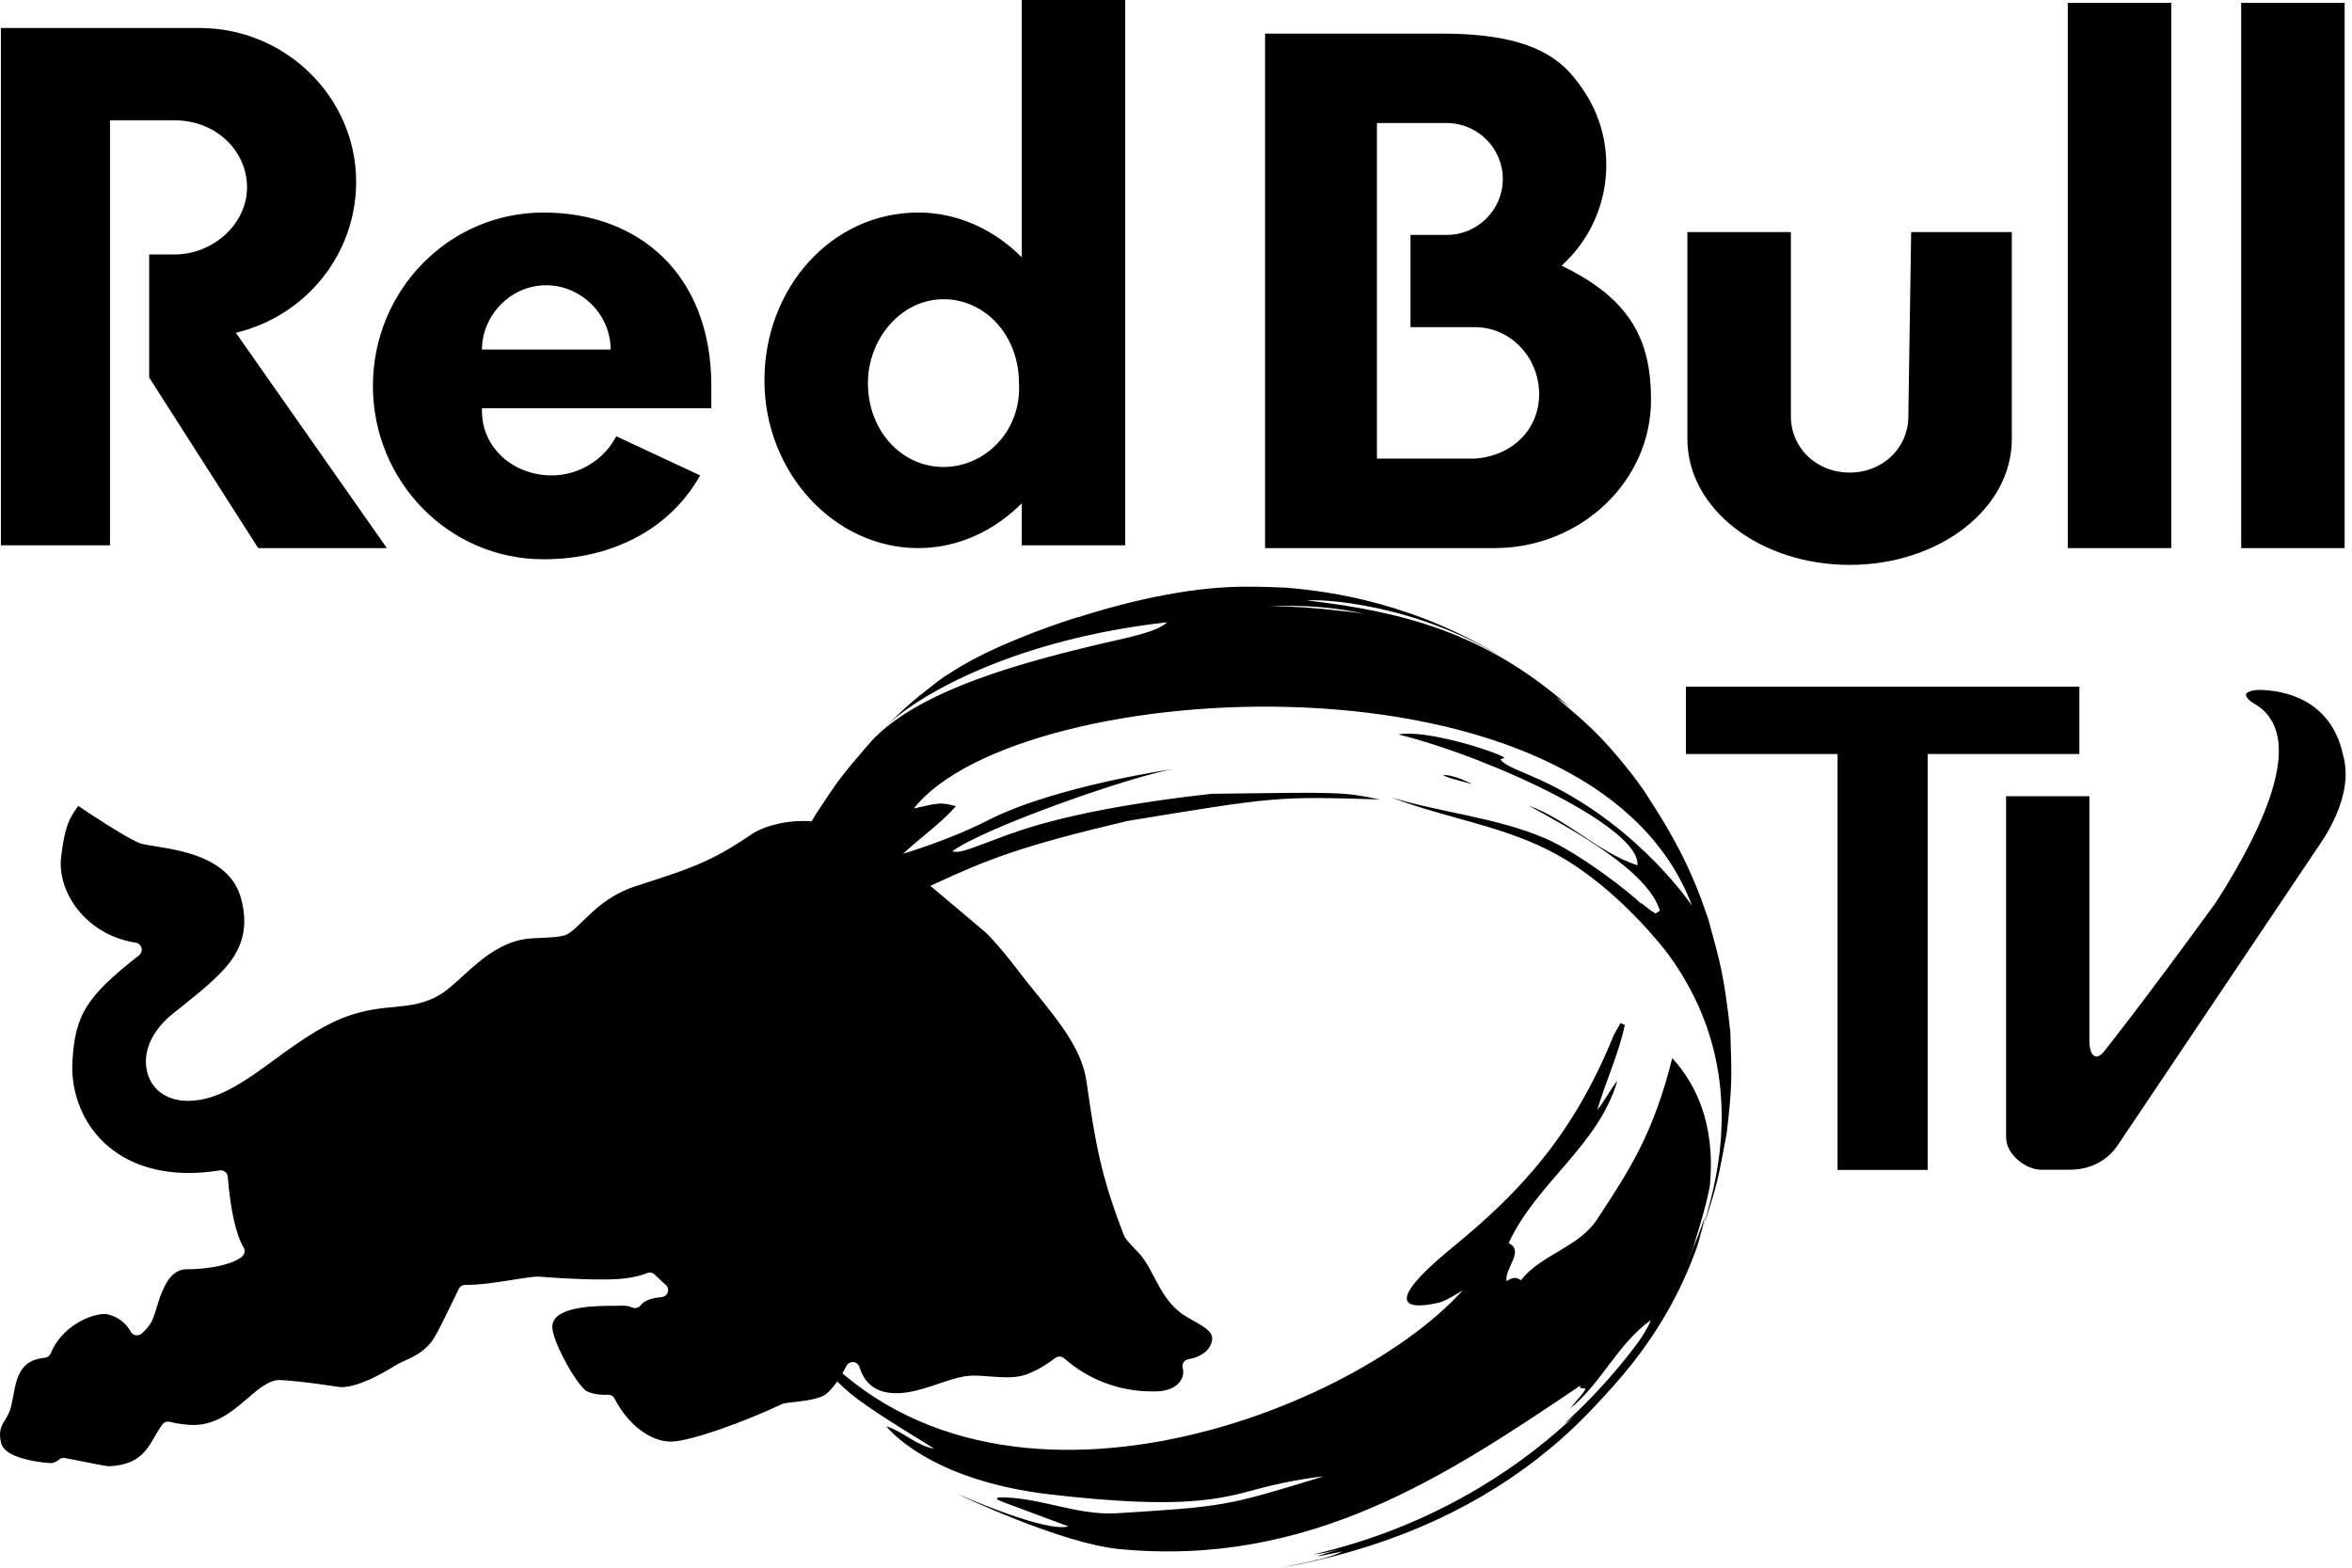 <svg xmlns="http://www.w3.org/2000/svg" width="60" height="40" viewBox="0 0 60 40">
  <g clip-path="url(#clip0_3272_47665)">
    <path d="M43.282 31.84C43.327 31.714 43.371 31.588 43.411 31.459L43.291 31.803C43.289 31.816 43.285 31.829 43.282 31.84ZM24.876 33.82C24.768 33.747 24.65 33.688 24.527 33.645C24.527 33.65 24.667 33.713 24.876 33.82ZM43.418 31.362L43.421 31.347L43.425 31.328C43.45 31.232 43.471 31.133 43.494 31.038C42.693 33.496 40.966 35.361 39.904 36.328C40.05 36.233 40.187 36.124 40.312 36.002C40.086 36.236 40.018 36.313 39.964 36.409C40.093 36.291 40.227 36.177 40.365 36.069C40.324 36.16 40.324 36.16 39.466 37.004C40.535 36.059 42.274 34.528 43.217 32.015L43.291 31.803C43.338 31.657 43.38 31.509 43.418 31.361M43.244 31.953L43.226 32C43.231 31.984 43.239 31.97 43.244 31.953ZM25.461 34.099C25.268 34.002 25.074 33.908 24.877 33.819C25.069 33.928 25.247 34.045 25.461 34.099Z"/>
    <path d="M43.219 32.017L43.213 32.037L43.226 32L43.244 31.953L43.27 31.881C43.275 31.864 43.28 31.855 43.283 31.841C43.286 31.829 43.29 31.817 43.292 31.804L43.219 32.017Z"/>
    <path d="M52.467 17.52H43.008V19.239H46.877V29.851H49.175V19.239H53.045V17.52L52.467 17.52Z"/>
    <path d="M43.213 32.038L43.27 31.881C43.28 31.855 43.286 31.834 43.292 31.805L43.213 32.038M76.605 57.019C76.501 57.061 76.437 57.09 76.35 57.147C76.358 57.149 76.368 57.15 76.376 57.153C76.523 57.177 76.523 57.177 77.114 56.954C77.127 56.948 77.145 56.942 77.159 56.934C76.897 56.952 76.766 56.969 76.605 57.019ZM70.327 61.882L70.343 61.876C70.03 62.048 69.719 62.224 69.41 62.402C69.683 62.24 70.052 62.033 70.327 61.882ZM102.675 86.01C102.653 86.022 102.629 86.029 102.604 86.029H102.601L102.675 86.01ZM105.357 85.417C105.339 85.421 105.318 85.425 105.3 85.433C105.267 85.438 105.231 85.445 105.198 85.445C105.248 85.434 105.305 85.425 105.357 85.417ZM105.672 85.375C105.642 85.375 105.611 85.375 105.58 85.373C106.031 85.291 106.438 85.228 106.806 85.188C106.701 85.219 106.596 85.256 106.494 85.291C106.458 85.303 106.37 85.305 106.329 85.327C106.324 85.345 106.308 85.358 106.289 85.359C106.293 85.357 106.233 85.373 106.233 85.373C106.126 85.391 106.012 85.377 105.9 85.377L105.724 85.375C105.708 85.375 105.69 85.376 105.673 85.375M132.445 103.983C130.884 104.553 128.942 105.555 127.3 107.046C126.832 107.473 126.388 107.873 125.626 108.218V108.214C125.545 108.401 125.443 108.66 125.364 108.845C125.217 109.241 125.143 109.45 125.068 109.713C125.068 109.732 125.076 109.758 125.085 109.778C125.203 109.79 125.429 109.662 126.266 109.153C127.781 108.228 128.486 107.815 129.866 107.161C129.756 107.564 129.578 107.802 129.124 108.162C128.997 108.247 128.834 108.365 128.698 108.438C128.207 108.721 127.69 108.955 127.195 109.233C126.614 109.566 126.057 109.94 125.474 110.266C125.422 110.295 125.349 110.333 125.296 110.363C125.066 110.469 124.932 110.412 124.943 110.199C124.943 110.186 124.945 110.173 124.948 110.155C124.919 110.271 124.889 110.395 124.85 110.542C124.63 111.519 124.588 112.355 124.554 113.021C124.552 115.102 124.962 116.312 124.983 116.36C124.987 116.382 125.001 116.403 125.008 116.424C125.051 116.432 125.103 116.443 125.147 116.453C125.271 117.028 125.285 117.089 125.379 117.356C125.629 117.538 125.532 117.855 125.685 118.072C125.762 118.043 125.871 118.02 125.956 118.02L125.83 118.063C125.956 118.113 126.126 118.153 126.254 118.183C126.239 118.646 126.239 118.646 126.302 118.753C126.34 118.728 126.391 118.693 126.428 118.668C127.143 118.822 127.143 118.822 127.508 118.52L127.803 118.265C127.504 118.615 127.504 118.615 127.531 118.87C127.747 118.901 127.747 118.901 132.072 115.89L132.067 115.886C133.993 114.797 135.824 113.537 137.734 112.419C136.3 112.845 135.058 113.682 133.698 114.261C133.259 114.517 132.861 114.75 132.493 114.964C132.487 114.955 132.477 114.946 132.469 114.938C132.462 114.921 132.411 114.811 132.378 114.797C132.357 114.796 132.339 114.796 132.321 114.796C132.298 114.796 132.276 114.796 132.251 114.787C132.169 114.759 132.033 114.738 131.947 114.759C131.926 114.763 131.893 114.784 131.876 114.796C131.834 114.814 131.811 114.827 131.769 114.848C131.728 114.859 131.698 114.889 131.655 114.9C131.611 114.915 131.557 114.909 131.505 114.9H131.43C131.413 114.9 131.303 114.909 131.291 114.9C131.261 114.867 131.305 114.796 131.317 114.772C131.33 114.746 131.337 114.713 131.342 114.684C131.349 114.664 131.359 114.652 131.382 114.651C131.397 114.629 131.397 114.62 131.408 114.595C131.442 114.517 131.536 114.448 131.605 114.399C131.693 114.335 131.795 114.268 131.886 114.207C131.99 114.142 132.1 114.047 132.22 114.013C132.261 114.004 132.308 114.004 132.349 113.994C132.401 113.976 132.4 113.959 132.424 113.912C132.435 113.886 132.452 113.882 132.445 113.856C132.445 113.842 132.298 113.781 132.275 113.775C132.28 113.77 132.286 113.765 132.293 113.762C132.286 113.768 132.278 113.77 132.269 113.775C132.221 113.768 132.238 113.767 132.199 113.781C132.145 113.803 132.1 113.82 132.054 113.852C132.001 113.892 131.942 113.915 131.887 113.948C131.846 113.984 131.824 114.016 131.8 114.054C131.64 114.155 131.482 114.251 131.327 114.352C131.318 114.356 131.306 114.362 131.293 114.362C131.254 114.373 131.222 114.368 131.187 114.377C131.083 114.399 130.975 114.443 130.873 114.473C130.803 114.491 130.704 114.503 130.642 114.554C130.615 114.575 130.597 114.601 130.572 114.628C130.528 114.677 130.453 114.73 130.397 114.761C130.329 114.8 130.288 114.791 130.213 114.791H130.169C130.138 114.794 130.11 114.8 130.086 114.79C130.079 114.787 130.074 114.787 130.067 114.791C130.057 114.79 130.057 114.79 130.044 114.77C130.043 114.759 130.044 114.725 130.052 114.714C130.075 114.675 130.124 114.658 130.138 114.605C130.101 114.56 129.94 114.587 129.885 114.605C129.766 114.635 129.651 114.678 129.542 114.732C129.449 114.776 129.352 114.792 129.261 114.836C129.138 114.894 129.063 114.852 128.933 114.827C128.932 114.783 128.932 114.762 128.952 114.729C128.97 114.701 129.006 114.676 129.025 114.648C129.033 114.639 129.038 114.627 129.04 114.615C129.084 114.569 129.131 114.514 129.176 114.468C129.27 114.374 129.408 114.306 129.507 114.222C129.626 114.113 129.743 114.002 129.856 113.887C129.876 113.869 129.9 113.854 129.92 113.831C129.935 113.836 129.949 113.831 129.961 113.817C129.981 113.798 129.977 113.765 129.997 113.742C130.009 113.738 130.02 113.726 130.028 113.718C130.082 113.666 130.135 113.631 130.194 113.592C130.225 113.58 130.243 113.557 130.259 113.537C130.268 113.512 130.268 113.458 130.252 113.436C130.214 113.436 130.194 113.494 130.175 113.512C130.127 113.561 130.062 113.582 130.002 113.617C129.848 113.689 129.65 113.773 129.473 113.777C129.422 113.782 129.371 113.781 129.32 113.776C129.292 113.774 129.259 113.774 129.231 113.774C129.227 113.774 129.1 113.784 129.087 113.774C129.059 113.735 129.147 113.616 129.164 113.597C129.199 113.548 129.236 113.499 129.274 113.454C129.293 113.433 129.309 113.405 129.32 113.378C129.341 113.358 129.324 113.367 129.364 113.346C129.481 113.279 129.596 113.207 129.709 113.133C129.732 113.115 129.759 113.092 129.787 113.09C129.813 113.083 129.831 113.09 129.855 113.077C129.883 113.059 129.913 113.028 129.939 113.01C130.071 112.924 130.231 112.867 130.372 112.792C130.565 112.688 130.725 112.541 130.925 112.447C130.985 112.412 131.049 112.382 131.115 112.359C131.159 112.344 131.199 112.338 131.242 112.312C131.33 112.244 131.423 112.195 131.527 112.146C131.628 112.098 131.739 112.063 131.839 112.009C131.868 111.992 131.89 111.966 131.916 111.95C131.942 111.939 131.97 111.933 131.997 111.93C132.043 111.904 132.092 111.881 132.138 111.857C132.177 111.835 132.249 111.803 132.291 111.79C132.348 111.768 132.387 111.751 132.435 111.72C132.485 111.699 132.504 111.683 132.526 111.63C132.535 111.604 132.559 111.551 132.535 111.524C132.453 111.518 132.36 111.568 132.287 111.602C132.209 111.634 132.13 111.654 132.056 111.688C132.014 111.704 131.979 111.73 131.942 111.755C131.919 111.765 131.903 111.761 131.886 111.759C131.875 111.761 131.864 111.761 131.854 111.759C131.819 111.759 131.786 111.768 131.755 111.784C131.706 111.792 131.655 111.811 131.607 111.825C131.511 111.858 131.411 111.914 131.324 111.969C131.212 112.031 131.108 112.104 130.988 112.155C130.848 112.224 130.701 112.303 130.551 112.344C130.434 112.376 130.318 112.414 130.209 112.452C130.138 112.476 130.064 112.498 129.997 112.524C129.961 112.54 129.957 112.553 129.931 112.575C129.892 112.609 129.847 112.629 129.793 112.644C129.657 112.696 129.52 112.753 129.385 112.803C129.339 112.811 129.306 112.839 129.26 112.844C129.204 112.852 129.138 112.847 129.074 112.844C129.04 112.844 128.998 112.841 128.966 112.844C128.882 112.839 128.831 112.83 128.751 112.797C128.745 112.794 128.721 112.788 128.695 112.774C129.061 112.519 129.435 112.276 129.816 112.045C130.231 111.794 130.655 111.556 131.086 111.335C131.543 111.089 132.006 110.861 132.475 110.64C132.962 110.407 133.457 110.191 133.952 109.981C134.457 109.768 134.968 109.569 135.484 109.374C135.997 109.18 136.514 108.998 137.035 108.827C137.542 108.667 138.059 108.503 138.576 108.357C139.069 108.216 139.566 108.088 140.066 107.973C140.535 107.863 141.007 107.765 141.481 107.681C141.699 107.644 141.915 107.611 142.133 107.581C142.19 107.574 142.245 107.57 142.3 107.557C142.333 107.552 142.369 107.535 142.399 107.523L142.361 107.552C142.466 107.539 142.567 107.525 142.668 107.513C142.762 107.515 142.857 107.515 142.95 107.523C142.99 107.525 143.204 107.502 143.208 107.58C143.216 107.628 143.154 107.623 143.123 107.631C143.081 107.649 143.041 107.669 143.003 107.686C143.115 107.68 143.225 107.681 143.337 107.681C143.399 107.683 143.454 107.683 143.513 107.683C143.534 107.683 143.617 107.671 143.619 107.705C143.617 107.725 143.61 107.73 143.585 107.73C143.534 107.769 143.48 107.806 143.427 107.839C143.368 107.874 143.325 107.889 143.253 107.907C143.129 107.939 143.007 107.98 142.885 108.009C142.705 108.05 142.516 108.085 142.335 108.102C142.29 108.107 142.233 108.094 142.252 108.163C142.29 108.171 142.327 108.171 142.366 108.168L142.81 108.171C142.885 108.171 142.966 108.179 143.038 108.163C143.092 108.152 143.141 108.146 143.197 108.152C143.26 108.158 143.327 108.176 143.391 108.191C142.621 108.265 141.785 108.391 141.003 108.599C140.362 108.775 140.236 108.787 139.92 108.766C139.971 108.696 140.045 108.605 140.105 108.544C139.713 108.485 137.372 109.293 137.213 109.709C137.22 109.709 137.226 109.709 137.232 109.705C137.205 109.77 137.242 109.787 137.297 109.807C137.451 109.84 137.606 109.853 137.763 109.846C137.951 109.853 138.137 109.853 138.322 109.849C138.463 109.853 138.605 109.853 138.746 109.853C139.012 109.853 139.277 109.873 139.542 109.814C139.757 109.765 139.97 109.682 140.179 109.612C140.386 109.549 140.592 109.47 140.8 109.416C140.848 109.398 140.898 109.388 140.946 109.371C140.968 109.367 141.023 109.332 141.048 109.332C141.098 109.331 141.105 109.358 141.088 109.398C141.043 109.476 140.806 109.525 140.743 109.545C140.639 109.584 140.528 109.62 140.422 109.666C140.426 109.763 140.57 109.746 140.68 109.733L140.781 109.715C140.791 109.719 140.803 109.714 140.821 109.714C140.843 109.714 140.87 109.709 140.885 109.714C140.926 109.737 140.905 109.828 140.895 109.86C140.877 109.906 140.843 109.946 140.819 109.98C140.785 110.029 140.755 110.053 140.695 110.082C140.685 110.168 141.236 110.119 141.287 110.11C141.382 110.091 141.493 110.02 141.591 110.007C141.626 110.001 141.654 110.01 141.696 109.999C141.747 109.986 141.799 109.976 141.851 109.971C141.911 109.96 141.965 109.93 142.03 109.924C142.073 109.919 142.116 109.924 142.157 109.926C142.199 109.924 142.245 109.931 142.293 109.926C142.401 109.918 142.508 109.866 142.618 109.852C142.645 109.849 142.669 109.849 142.697 109.849C142.725 109.849 142.751 109.849 142.776 109.847C142.87 109.831 142.965 109.817 143.053 109.8C143.174 109.77 143.294 109.756 143.415 109.737C143.582 109.705 143.767 109.73 143.936 109.734C144.093 109.738 144.247 109.792 144.4 109.808C144.584 109.833 144.367 109.954 144.303 109.99C144.084 110.125 143.854 110.239 143.614 110.331C143.455 110.399 143.325 110.444 143.15 110.437C143.056 110.434 142.985 110.443 142.893 110.474C142.838 110.494 142.786 110.512 142.728 110.521C142.678 110.522 142.626 110.515 142.572 110.515C142.501 110.515 142.419 110.502 142.345 110.511C142.311 110.521 142.294 110.532 142.254 110.54C142.229 110.538 142.201 110.538 142.181 110.536C142.127 110.532 142.075 110.532 142.025 110.553C141.97 110.575 141.969 110.591 141.906 110.596H141.839C141.785 110.591 141.729 110.591 141.676 110.612C141.546 110.67 141.409 110.671 141.271 110.675C141.252 110.674 141.24 110.671 141.222 110.674C141.213 110.682 141.202 110.687 141.191 110.698C141.106 110.735 141.016 110.764 140.928 110.791C140.738 110.865 140.562 110.972 140.358 111.03C140.31 111.044 140.283 111.039 140.241 111.049C140.12 111.078 139.988 111.121 139.87 111.151C139.816 111.176 139.752 111.19 139.697 111.206C139.598 111.231 139.533 111.282 139.441 111.324C139.396 111.348 139.35 111.364 139.305 111.388C139.235 111.423 139.159 111.446 139.082 111.455C139.012 111.464 138.951 111.485 138.883 111.496C138.813 111.507 138.792 111.555 138.743 111.588C138.697 111.618 138.637 111.607 138.592 111.633C138.498 111.683 138.407 111.738 138.311 111.789C138.266 111.81 138.226 111.827 138.186 111.845C138.129 111.878 138.054 111.91 138.007 111.958C137.968 112.002 137.968 112.103 137.981 112.167L137.968 112.171L137.981 112.168C137.983 112.176 137.984 112.185 137.984 112.194C138.101 112.227 138.206 112.223 138.33 112.202C138.374 112.199 138.419 112.191 138.462 112.178C138.525 112.164 138.576 112.162 138.637 112.153C138.752 112.143 138.857 112.081 138.964 112.036C138.98 112.031 138.995 112.018 139.008 112.01C140.412 111.696 141.737 111.043 143.199 110.941C143.225 110.941 145.644 110.832 147.273 111.59C147.778 111.822 150.225 113.189 148.965 117.18L149.085 116.835C149.371 115.878 149.452 115.376 149.534 114.814L149.541 114.762C149.649 113.769 149.646 113.576 149.621 112.524C149.509 111.037 149.384 110.54 149.05 109.405L149.006 109.33C148.961 109.203 149.398 108.125 147.014 105.743C145.997 104.781 144.533 104.702 143.38 104.004C143.548 103.945 143.548 103.945 143.791 103.995C142.824 103.386 141.642 103.524 140.617 103.131C140.745 103.025 140.814 102.963 141.139 102.976C141.13 102.93 141.121 102.884 141.114 102.838C142.654 102.655 143.748 102.98 144.52 103.396C144.422 103.324 144.326 103.25 144.232 103.172C144.459 103.275 144.571 103.329 144.924 103.584L144.958 103.613L144.866 103.538C143.302 102.345 141.055 100.827 134.138 103.619L133.615 103.443C133.61 103.433 133.03 103.765 133.024 103.758"/>
    <path d="M22.34 18.791L22.581 18.545C22.477 18.649 22.406 18.722 22.34 18.791ZM41.659 19.786C41.648 19.774 41.637 19.761 41.627 19.748C41.632 19.756 41.636 19.761 41.642 19.769L41.659 19.786H41.659ZM38.478 16.861C38.471 16.856 38.463 16.854 38.46 16.85V16.851L38.478 16.861ZM22.334 18.799V18.797C22.337 18.796 22.34 18.794 22.34 18.791L22.334 18.799ZM37.556 20.005C37.341 19.902 37.217 19.847 37.063 19.81C36.976 19.786 36.907 19.776 36.806 19.769C36.812 19.772 36.818 19.776 36.824 19.78C36.927 19.84 36.927 19.84 37.517 19.996C37.53 20.001 37.543 20.004 37.556 20.005ZM44.141 26.328C43.983 24.901 43.894 24.595 43.579 23.454L43.39 22.919C42.93 21.706 42.425 20.928 41.937 20.173C41.781 19.949 41.773 19.938 41.582 19.692C41.576 19.686 41.569 19.675 41.561 19.669H41.565C40.827 18.749 40.505 18.48 39.698 17.793C39.843 17.887 39.843 17.887 40.05 18.049L39.958 17.966C37.881 16.166 35.815 15.606 33.35 15.322C33.614 15.28 36.062 15.361 38.459 16.849C36.128 15.387 33.962 15.09 32.804 14.994C32.527 14.983 32.207 14.97 31.845 14.969C30.795 14.963 29.367 15.154 27.496 15.752L27.504 15.744C27.504 15.744 26.31 16.105 25.201 16.636C25.173 16.652 25.143 16.664 25.117 16.677L25.072 16.699L24.844 16.815C24.83 16.823 24.818 16.829 24.802 16.837C24.755 16.864 24.706 16.89 24.659 16.918C24.55 16.978 24.442 17.041 24.337 17.107L24.338 17.109C24.261 17.158 24.182 17.205 24.1 17.258L23.926 17.383C23.771 17.503 23.617 17.624 23.464 17.746C23.163 17.994 23.151 18.005 22.646 18.482C23.502 17.697 25.907 16.311 29.778 15.877C29.591 16.033 29.37 16.118 28.8 16.262C26.789 16.722 23.754 17.418 22.358 18.779C22.351 18.787 22.343 18.793 22.334 18.799C22.189 18.95 22.066 19.097 21.693 19.538C21.344 19.969 21.324 20.001 20.813 20.774L20.561 21.196C20.549 21.236 20.538 21.297 20.529 21.339C20.566 21.345 20.613 21.349 20.648 21.353C20.36 22.541 20.36 22.541 20.357 22.548C20.814 22.176 20.814 22.176 20.834 22.163C20.565 22.774 20.565 22.774 20.518 22.938L20.526 22.929C20.482 23.039 20.43 23.189 20.397 23.301C20.427 23.336 20.463 23.388 20.489 23.422C20.708 23.281 20.889 23.092 21.125 22.974L20.852 23.165C21.039 23.084 21.293 22.985 21.483 22.912C21.293 23.158 21.097 23.383 20.911 23.628C21.104 23.512 21.278 23.36 21.492 23.267L21.576 23.35C21.865 23.313 22.035 23.221 22.851 22.746L23.348 22.461C22.837 22.786 22.766 22.827 22.627 23.062C22.81 23.044 22.81 23.044 23.838 22.555C25.189 21.929 26.063 21.584 28.71 20.96L28.703 20.957C32.576 20.319 32.576 20.319 35.2 20.398C34.258 20.208 34.258 20.208 30.904 20.254C27.448 20.64 26.067 21.163 25.472 21.387C24.496 21.76 24.473 21.753 24.29 21.723C25.13 21.104 28.985 19.759 29.977 19.617C29.951 19.617 26.895 20.054 25.177 20.943C24.2 21.441 23.042 21.782 23.038 21.783C23.481 21.37 23.987 21.023 24.387 20.569C23.994 20.472 23.994 20.472 23.312 20.628C25.976 17.243 40.619 16.319 43.162 23.108C43.004 22.878 41.566 20.855 39.042 19.789C38.417 19.525 38.398 19.503 38.272 19.38C38.305 19.369 38.347 19.346 38.384 19.33C38.052 19.139 36.348 18.609 35.674 18.739C38.099 19.346 41.871 21.131 41.771 22.079C40.749 21.737 40.002 20.919 38.992 20.553C40.133 21.177 42.043 22.223 42.344 23.238C42.311 23.257 42.262 23.287 42.23 23.309C42.104 23.228 41.983 23.138 41.868 23.041L41.862 23.059C41.633 22.811 40.292 21.765 39.408 21.387C38.158 20.854 36.79 20.741 35.497 20.348C36.902 20.89 38.434 21.077 39.759 21.83C41.341 22.719 42.52 24.304 42.535 24.318C44.637 27.159 43.806 30.06 43.496 31.146L43.238 31.838L43.513 31.117C43.81 30.204 43.837 30.054 44.048 28.917C44.189 27.737 44.181 27.494 44.141 26.328M29.669 20.656L29.682 20.657C29.36 20.697 28.929 20.769 28.609 20.816C28.925 20.762 29.35 20.7 29.669 20.656M34.179 15.584C33.606 15.514 33.03 15.474 32.452 15.465L32.344 15.464C33.341 15.436 34.058 15.496 34.818 15.664C34.58 15.625 34.467 15.613 34.179 15.584M22.646 18.479C22.628 18.503 22.606 18.525 22.582 18.544L22.599 18.53C22.613 18.515 22.631 18.498 22.646 18.479ZM41.587 19.695L41.566 19.669L41.583 19.691L41.587 19.695Z"/>
    <path d="M42.659 27.002C42.175 28.924 41.596 29.812 40.742 31.112C40.266 31.836 39.325 31.999 38.801 32.663C38.677 32.595 38.638 32.573 38.432 32.686C38.378 32.36 38.901 31.919 38.487 31.718C39.185 30.192 40.771 29.239 41.26 27.575C41.072 27.81 40.935 28.087 40.745 28.327C40.96 27.594 41.291 26.9 41.45 26.152C41.414 26.135 41.375 26.12 41.338 26.106C41.296 26.18 41.242 26.278 41.167 26.413C40.136 28.958 38.78 30.416 37.067 31.816C34.62 33.818 36.737 33.23 36.763 33.222C37.002 33.125 37.208 32.986 37.313 32.924C34.395 36.169 24.636 39.86 20.146 33.566C20.189 33.628 20.24 33.72 20.282 33.785C21.372 35.442 21.372 35.442 23.835 36.965C23.375 36.886 23.045 36.528 22.612 36.393C22.62 36.406 23.669 37.774 26.808 38.133C30.155 38.518 31.105 38.26 32.11 37.985C32.97 37.752 33.742 37.672 33.745 37.672L33.73 37.681C31.257 38.436 31.257 38.436 28.498 38.611C27.961 38.644 27.446 38.531 26.932 38.414C26.442 38.304 25.952 38.192 25.447 38.208C25.447 38.219 25.447 38.24 25.444 38.252L25.413 38.249L25.447 38.26C25.472 38.284 25.472 38.284 27.251 38.945C27.14 38.986 26.614 39.059 24.426 38.12C24.445 38.133 27.048 39.375 28.536 39.523C33.414 40 36.921 37.64 40.314 35.354C40.314 35.37 40.308 35.393 40.307 35.412C40.348 35.418 40.401 35.425 40.445 35.43C40.418 35.505 40.418 35.505 40.051 35.943C40.851 35.297 41.262 34.295 42.11 33.685C42.036 34.041 39.39 38.296 33.494 39.663C33.78 39.625 33.868 39.61 34.179 39.529C33.774 39.644 33.763 39.654 33.591 39.711C33.698 39.697 33.698 39.697 34.249 39.585C33.928 39.744 33.556 39.818 32.66 40.001C37.764 39.117 41.507 36.217 43.197 31.82C43.428 31.058 43.524 30.748 43.617 30.265C43.776 28.655 43.236 27.625 42.66 27.001"/>
    <path d="M30.287 33.609C29.949 33.419 29.746 33.123 29.607 32.886C29.548 32.784 29.492 32.678 29.438 32.577L29.374 32.458C29.308 32.331 29.224 32.188 29.128 32.06C29.088 32.01 29.045 31.962 28.999 31.916L28.863 31.773C28.82 31.726 28.78 31.683 28.747 31.64C28.713 31.599 28.689 31.561 28.678 31.533C28.079 30.003 27.938 29.136 27.72 27.613C27.608 26.829 27.128 26.193 26.349 25.241C26.252 25.124 26.145 24.985 26.029 24.837C25.95 24.733 25.866 24.627 25.783 24.52C25.527 24.199 25.318 23.961 25.154 23.801C24.875 23.564 24.63 23.357 24.405 23.167C24.088 22.9 23.82 22.673 23.573 22.467C23.105 22.085 22.746 21.815 22.332 21.535C21.754 21.143 21.134 20.948 20.494 20.948C19.84 20.949 19.358 21.159 19.195 21.272C18.643 21.649 18.228 21.881 17.76 22.075C17.423 22.216 17.07 22.332 16.625 22.478C16.482 22.525 16.33 22.575 16.164 22.629C15.658 22.8 15.298 23.093 15.044 23.333C14.983 23.39 14.924 23.447 14.868 23.501C14.806 23.563 14.748 23.619 14.69 23.67C14.575 23.776 14.494 23.832 14.423 23.859C14.345 23.887 14.221 23.906 14.043 23.918C13.949 23.924 13.854 23.927 13.759 23.932C13.691 23.936 13.623 23.94 13.559 23.943C12.978 23.976 12.512 24.303 12.211 24.549C12.055 24.676 11.91 24.808 11.769 24.937L11.703 24.999C11.525 25.158 11.4 25.267 11.279 25.345C10.867 25.612 10.478 25.651 10.049 25.695C9.83 25.714 9.602 25.737 9.359 25.789C9.069 25.849 8.794 25.941 8.521 26.07C8.213 26.215 7.902 26.401 7.512 26.672C7.345 26.789 7.18 26.907 7.016 27.028C6.873 27.132 6.73 27.238 6.586 27.339C5.944 27.79 5.393 28.088 4.796 28.088C4.205 28.09 3.787 27.746 3.729 27.21C3.678 26.74 3.919 26.263 4.406 25.867L4.674 25.652C4.874 25.491 5.063 25.343 5.23 25.195C5.514 24.951 5.707 24.755 5.856 24.563C6.222 24.08 6.316 23.582 6.157 22.953C6.015 22.385 5.578 21.998 4.823 21.773C4.553 21.692 4.28 21.645 4.022 21.603L3.933 21.587C3.854 21.575 3.783 21.565 3.721 21.553C3.639 21.537 3.58 21.522 3.547 21.508C3.138 21.328 2.247 20.732 2.069 20.612L1.996 20.564L1.946 20.635C1.783 20.87 1.656 21.055 1.559 21.866C1.454 22.761 2.191 23.855 3.462 24.053C3.533 24.065 3.591 24.117 3.61 24.188C3.628 24.257 3.603 24.33 3.547 24.374C2.202 25.432 1.918 25.886 1.848 27.074C1.804 27.809 2.063 28.532 2.557 29.057C3.097 29.628 3.878 29.929 4.818 29.929C5.068 29.929 5.333 29.905 5.603 29.864C5.612 29.861 5.621 29.861 5.632 29.861C5.672 29.861 5.712 29.875 5.744 29.901C5.783 29.93 5.809 29.978 5.811 30.027C5.875 30.854 6.025 31.524 6.212 31.823C6.258 31.897 6.246 31.994 6.183 32.054C6.126 32.107 6.034 32.158 5.918 32.205C5.631 32.316 5.197 32.386 4.763 32.386C4.493 32.388 4.291 32.573 4.129 32.974C4.076 33.103 4.033 33.242 3.992 33.375L3.981 33.413C3.957 33.48 3.939 33.542 3.919 33.601C3.902 33.647 3.882 33.693 3.859 33.737C3.805 33.832 3.725 33.928 3.613 34.027C3.58 34.056 3.539 34.071 3.495 34.071L3.464 34.07C3.41 34.059 3.363 34.026 3.336 33.978C3.203 33.741 2.994 33.589 2.716 33.528L2.708 33.526H2.68C2.269 33.526 1.555 33.876 1.294 34.532C1.268 34.591 1.213 34.636 1.145 34.642L1.112 34.648C0.785 34.683 0.577 34.834 0.461 35.126C0.412 35.252 0.381 35.391 0.359 35.511L0.341 35.602C0.322 35.702 0.303 35.806 0.277 35.905C0.257 35.984 0.226 36.06 0.186 36.132C0.165 36.172 0.143 36.206 0.125 36.24C0.109 36.264 0.094 36.287 0.079 36.311C0.008 36.447 -0.03 36.586 0.029 36.819C0.055 36.926 0.141 37.021 0.281 37.095C0.386 37.152 0.519 37.2 0.681 37.24C0.969 37.312 1.25 37.331 1.305 37.331C1.345 37.331 1.385 37.318 1.422 37.299C1.451 37.284 1.476 37.262 1.507 37.24C1.539 37.213 1.584 37.199 1.625 37.199C1.635 37.199 1.646 37.199 1.653 37.202L1.788 37.227C1.897 37.246 2.033 37.273 2.17 37.302L2.191 37.307C2.323 37.332 2.452 37.357 2.556 37.377C2.611 37.388 2.662 37.395 2.699 37.404C2.741 37.408 2.773 37.411 2.794 37.41L2.794 37.411C3.363 37.382 3.602 37.162 3.76 36.951C3.807 36.889 3.845 36.827 3.885 36.761L3.95 36.651L3.997 36.568C4.044 36.49 4.09 36.418 4.14 36.347C4.174 36.3 4.229 36.273 4.286 36.273C4.302 36.273 4.317 36.273 4.332 36.278C4.398 36.296 4.464 36.308 4.519 36.319C4.65 36.339 4.772 36.35 4.823 36.355C4.86 36.355 4.895 36.359 4.931 36.359C5.47 36.359 5.87 36.059 6.201 35.775L6.31 35.684C6.363 35.638 6.411 35.598 6.46 35.556C6.527 35.499 6.614 35.428 6.705 35.37C6.867 35.262 7.002 35.211 7.136 35.212L7.168 35.213C7.298 35.219 7.783 35.255 8.607 35.382C8.643 35.39 8.678 35.393 8.713 35.393C8.9 35.393 9.136 35.326 9.418 35.203C9.62 35.111 9.852 34.986 10.086 34.839C10.137 34.805 10.197 34.778 10.271 34.744L10.29 34.736C10.362 34.703 10.434 34.67 10.504 34.635C10.638 34.567 10.837 34.451 10.997 34.248C11.091 34.13 11.216 33.884 11.34 33.633L11.474 33.358C11.551 33.2 11.628 33.042 11.705 32.884C11.737 32.823 11.799 32.784 11.868 32.783L11.871 32.785H11.919C12.175 32.785 12.479 32.744 12.747 32.706C12.863 32.688 12.978 32.672 13.088 32.653C13.334 32.614 13.544 32.581 13.701 32.572C13.74 32.572 13.844 32.581 13.988 32.591L14.315 32.613C14.725 32.636 15.062 32.648 15.341 32.646C15.485 32.647 15.629 32.644 15.773 32.635C15.992 32.618 16.195 32.586 16.357 32.535C16.402 32.522 16.453 32.506 16.501 32.485C16.524 32.475 16.549 32.471 16.574 32.468C16.619 32.468 16.665 32.487 16.7 32.52C16.792 32.609 16.886 32.697 16.981 32.782C17.038 32.828 17.059 32.906 17.034 32.972C17.012 33.042 16.95 33.091 16.877 33.097C16.841 33.1 16.805 33.104 16.772 33.108C16.657 33.124 16.447 33.17 16.343 33.305C16.309 33.35 16.256 33.376 16.2 33.375C16.176 33.375 16.151 33.371 16.127 33.362C16.102 33.35 16.077 33.341 16.051 33.334C16.001 33.321 15.949 33.315 15.898 33.315L15.874 33.316L15.813 33.315L15.72 33.318H15.671C15.507 33.318 15.123 33.316 14.793 33.371C14.589 33.406 14.427 33.455 14.313 33.521C14.204 33.58 14.08 33.692 14.09 33.875C14.108 34.216 14.588 35.135 14.914 35.458C14.976 35.523 15.191 35.589 15.428 35.589C15.453 35.589 15.479 35.587 15.505 35.586L15.518 35.586C15.585 35.586 15.646 35.624 15.677 35.684C16.012 36.342 16.589 36.783 17.115 36.783L17.15 36.781C17.651 36.762 19.006 36.273 19.956 35.822C19.968 35.818 19.981 35.815 19.994 35.811C20.024 35.803 20.06 35.799 20.097 35.793C20.153 35.785 20.216 35.777 20.284 35.77L20.379 35.76C20.589 35.733 20.827 35.698 21.001 35.616C21.161 35.538 21.395 35.238 21.593 34.851C21.625 34.791 21.686 34.754 21.753 34.753H21.77C21.843 34.761 21.905 34.812 21.926 34.883C21.95 34.959 21.978 35.029 22.012 35.091C22.174 35.395 22.463 35.551 22.872 35.548C22.894 35.548 22.916 35.548 22.939 35.547C23.22 35.536 23.528 35.443 23.796 35.356L23.948 35.305C24.18 35.226 24.395 35.154 24.598 35.119C24.67 35.106 24.753 35.1 24.848 35.098C24.891 35.098 24.938 35.1 24.984 35.102C25.069 35.106 25.155 35.114 25.242 35.12C25.3 35.123 25.359 35.13 25.418 35.131C25.505 35.139 25.591 35.142 25.678 35.142C25.929 35.144 26.122 35.106 26.295 35.023C26.548 34.919 26.745 34.778 26.875 34.683L26.923 34.648C26.954 34.623 26.992 34.615 27.028 34.612C27.072 34.615 27.113 34.629 27.148 34.658C27.768 35.206 28.569 35.507 29.397 35.502H29.512C29.779 35.493 29.99 35.404 30.103 35.249C30.179 35.15 30.203 35.026 30.171 34.906C30.158 34.857 30.166 34.805 30.192 34.762C30.22 34.72 30.264 34.69 30.315 34.682C30.497 34.648 30.648 34.582 30.758 34.486C30.857 34.396 30.922 34.269 30.924 34.158C30.924 34.083 30.897 34.021 30.84 33.966C30.716 33.851 30.645 33.809 30.287 33.609M52.568 65.826C52.445 65.978 52.261 66.023 52.093 66.321C51.756 66.189 51.698 65.746 51.635 65.553C51.905 65.503 52.54 65.382 52.873 65.331C52.736 65.505 52.638 65.621 52.568 65.826"/>
    <path d="M30.023 33.911C29.397 33.547 29.145 32.856 28.756 32.312C28.621 32.11 28.38 31.983 28.255 31.787C27.803 30.564 27.417 29.343 27.3 27.942C27.205 27.594 27.134 27.241 26.944 26.915C26.378 25.997 25.645 25.16 24.936 24.315C24.871 24.251 24.871 24.244 24.735 24.115L22.256 22.06C21.952 21.829 21.607 21.683 21.263 21.527C20.739 21.329 20.028 21.373 19.518 21.592C18.983 21.875 18.502 22.283 17.939 22.473C17.125 22.84 16.204 22.913 15.504 23.539C15.096 23.896 14.751 24.449 14.145 24.357C13.466 24.325 12.859 24.576 12.349 24.998C11.888 25.413 11.449 25.907 10.853 26.022C10.33 26.243 9.693 26.138 9.161 26.338C8.314 26.546 7.644 27.218 6.925 27.732C6.203 28.149 5.514 28.599 4.615 28.578C4.028 28.538 3.464 28.131 3.275 27.567C3.097 26.918 3.294 26.25 3.808 25.81C4.339 25.171 5.187 24.794 5.604 24.061C5.822 23.675 5.792 23.048 5.5 22.68C4.944 22.108 4.149 22.088 3.428 21.91C2.968 21.784 2.612 21.43 2.204 21.212C2.047 21.45 1.996 21.713 2.016 22.004C2.101 22.662 2.602 23.259 3.23 23.488C3.595 23.645 4.015 23.53 4.392 23.613C4.497 23.656 4.6 23.76 4.611 23.875C4.591 23.979 4.58 24.084 4.486 24.157C3.901 24.648 3.284 25.119 2.793 25.725C2.27 26.291 2.21 27.283 2.482 27.996C2.785 28.809 3.633 29.344 4.449 29.448C5.043 29.541 5.579 29.383 6.121 29.267C6.194 29.267 6.226 29.343 6.257 29.383C6.31 29.864 6.236 30.292 6.342 30.732C6.436 31.139 6.572 31.421 6.72 31.818C6.74 31.954 6.72 32.1 6.626 32.207C6.322 32.436 6.007 32.593 5.673 32.74L4.859 32.791L4.702 32.867C4.399 33.221 4.39 33.587 4.202 33.987C3.951 34.404 3.491 34.604 3.105 34.845C2.98 35.042 2.843 35.252 2.666 35.409C2.53 35.531 2.363 35.568 2.185 35.585C1.904 35.911 1.841 36.362 1.768 36.801C2.227 36.843 2.709 37.094 3.158 36.843C3.545 36.664 3.629 36.193 3.921 35.91C4.15 35.659 4.496 35.847 4.768 35.9C5.176 35.919 5.469 35.627 5.813 35.489C6.053 35.334 6.25 35.06 6.501 34.905C6.983 34.673 7.651 34.796 8.155 34.893C8.551 34.995 8.969 34.931 9.315 34.777C9.638 34.576 9.942 34.325 10.307 34.241C10.631 34.075 10.789 33.709 10.922 33.404C11.028 33.123 11.301 32.903 11.279 32.577C11.194 32.505 11.101 32.346 10.975 32.359C10.817 32.577 10.702 32.807 10.525 33.019C9.77 34.05 9.176 34.149 7.64 34.15C6.5 34.108 5.477 34.456 4.693 35.344C4.641 35.377 4.567 35.355 4.525 35.313C4.496 35.188 4.599 34.979 4.651 34.885C5.35 33.891 6.439 33.662 7.588 33.638C8.215 33.596 8.812 33.492 9.344 33.218C9.939 32.915 10.346 32.441 10.598 31.855C10.733 31.197 10.784 30.486 10.951 29.859C10.973 29.795 11.127 29.749 11.179 29.77C11.243 29.783 11.368 29.838 11.369 29.91C11.253 30.558 11.046 31.321 11.297 31.947C11.8 32.608 12.731 32.25 13.41 32.217C14.12 32.155 14.693 32.209 15.372 32.251C15.706 32.242 15.954 32.324 16.215 32.113C16.288 31.997 16.318 31.841 16.296 31.716C16.274 31.529 16.116 31.415 16.294 31.258C16.348 31.215 16.504 31.242 16.545 31.296C16.64 31.556 16.682 31.839 16.85 32.07C17.185 32.499 17.677 32.833 18.136 33.075C18.574 33.378 18.941 33.804 18.973 34.339C18.975 34.611 18.722 34.796 18.513 34.923C18.159 35.101 17.772 35.248 17.353 35.206C16.798 34.937 16.652 34.352 16.286 33.923C16.096 33.714 15.814 33.674 15.533 33.692C15.228 33.724 14.926 33.736 14.655 33.83C14.582 33.892 14.561 33.988 14.57 34.082C14.759 34.426 14.968 34.76 15.177 35.104C15.42 35.252 15.754 35.021 15.961 35.28C16.14 35.554 16.256 35.876 16.527 36.087C16.789 36.314 17.187 36.42 17.531 36.276C18.305 36.033 19.08 35.78 19.8 35.392H20.04C20.332 35.364 20.657 35.381 20.865 35.161C21.095 34.828 21.284 34.515 21.46 34.159C21.638 33.918 21.555 33.552 21.481 33.292C21.125 32.85 20.925 32.359 20.737 31.856C20.558 31.803 20.403 31.701 20.203 31.711C20.109 31.752 19.973 31.732 19.921 31.834L20.748 33.468C20.801 33.595 20.864 33.774 20.833 33.94C20.717 34.285 20.54 34.62 20.258 34.871C20.206 34.901 20.144 34.931 20.102 34.86C20.195 34.506 20.362 34.117 20.341 33.71L19.535 32.255C19.441 32.058 19.273 31.878 19.283 31.648C19.281 31.543 19.377 31.47 19.461 31.429C19.816 31.314 20.243 31.333 20.515 31.05C20.871 30.497 20.945 29.953 21.038 29.296C21.059 29.253 21.143 29.173 21.206 29.173C21.268 29.15 21.34 29.242 21.372 29.275C21.477 29.995 21.332 30.725 20.913 31.292C20.893 31.364 20.861 31.459 20.945 31.51C21.342 31.637 21.76 31.51 22.094 31.332C22.524 31.342 22.92 31.237 23.307 31.175C23.349 31.195 23.392 31.237 23.392 31.28C23.131 31.572 22.984 31.896 22.911 32.274C22.598 32.599 22.149 32.883 22.118 33.352C22.17 33.583 22.37 33.362 22.505 33.386C22.567 33.394 22.61 33.447 22.61 33.508L22.296 33.969C22.129 34.241 22.328 34.555 22.328 34.815C22.402 35.026 22.653 35.13 22.872 35.13C23.344 35.109 23.761 34.93 24.179 34.783C24.639 34.583 25.212 34.596 25.715 34.677C26.207 34.646 26.573 34.32 26.938 33.995C27.137 33.997 27.316 34.133 27.45 34.278C28.015 34.885 28.748 35.144 29.575 35.122L29.647 35.081C29.7 35.028 29.679 34.934 29.615 34.894L29.125 34.643C28.779 34.422 28.351 34.132 28.236 33.745C28.129 33.399 27.941 33.023 27.733 32.688C27.659 32.519 27.492 32.385 27.419 32.216C27.438 32.194 27.46 32.164 27.492 32.173C28.036 32.361 28.359 32.896 28.61 33.379C29.01 33.931 29.584 34.402 30.337 34.278L30.399 34.223C30.432 34.182 30.422 34.128 30.399 34.098L30.023 33.909M61.272 53.358L61.246 53.351L61.242 53.363L61.236 53.369C61.206 53.399 61.153 53.419 61.1 53.384L61.087 53.375L61.083 53.358C61.003 52.942 60.908 52.501 60.739 52.091C60.741 52.091 60.643 51.924 60.643 51.924L60.605 51.871L60.523 51.752C60.455 51.647 60.392 51.503 60.479 51.336L60.489 51.321C60.564 51.246 60.699 51.239 60.791 51.274L60.803 51.28C60.982 51.401 61.096 51.607 61.181 51.755C61.286 52.001 61.341 52.308 61.341 52.628C61.341 52.87 61.31 53.118 61.247 53.351L61.272 53.358ZM65.263 60.252L65.26 60.257H65.251C65.058 60.318 64.836 60.344 64.599 60.332L64.586 60.33C64.587 60.33 64.542 60.311 64.542 60.311L64.496 60.283C64.473 60.263 64.438 60.225 64.458 60.165C64.549 59.894 64.816 59.578 65.156 59.508C65.164 59.508 65.185 59.506 65.185 59.506L65.233 59.508L65.309 59.518C65.346 59.529 65.408 59.559 65.425 59.65C65.431 59.697 65.433 59.754 65.433 59.812C65.433 59.972 65.401 60.147 65.263 60.252M66.54 57.4C66.539 57.407 66.509 57.487 66.509 57.487C66.508 57.494 66.481 57.579 66.481 57.579C66.452 57.662 66.405 57.706 66.333 57.724C66.289 57.737 66.249 57.73 66.219 57.706C66.186 57.682 66.168 57.643 66.168 57.599L66.161 57.507L66.129 57.185C66.103 57.036 66.058 56.921 65.99 56.823C65.942 56.769 65.895 56.715 65.849 56.66C65.843 56.655 65.688 56.48 65.688 56.48C65.566 56.357 65.455 56.3 65.341 56.294C65.25 56.323 65.17 56.381 65.081 56.477L64.971 56.614L64.873 56.747C64.837 56.806 64.758 56.771 64.756 56.771C64.756 56.771 64.75 56.768 64.743 56.765C64.74 56.758 64.737 56.748 64.737 56.748C64.714 56.691 64.703 56.63 64.703 56.569C64.703 56.47 64.732 56.379 64.763 56.306L64.848 56.131L64.944 55.927L64.959 55.907C64.987 55.879 65.015 55.83 65.046 55.744L65.074 55.672L65.129 55.527C65.217 55.341 65.344 55.291 65.533 55.37C65.681 55.448 65.77 55.573 65.839 55.684L65.886 55.762L65.945 55.859L66.069 56.015C66.407 56.393 66.571 56.751 66.571 57.12C66.572 57.214 66.561 57.308 66.54 57.4" />
    <path d="M2.265 35.096C2.59 34.907 2.798 34.551 2.967 34.247C2.935 34.133 2.82 34.05 2.725 33.964C2.663 33.913 2.569 33.956 2.495 33.975C2.264 34.175 2.026 34.33 1.775 34.489C1.669 34.561 1.712 34.719 1.69 34.833C1.69 34.938 1.816 35.012 1.879 35.074C2.001 35.128 2.138 35.136 2.265 35.096ZM1.168 35.128C1.001 35.213 0.823 35.37 0.782 35.557C0.729 35.892 0.803 36.205 0.544 36.448C0.533 36.511 0.467 36.584 0.533 36.648C0.761 36.718 0.981 36.813 1.263 36.844C1.389 36.435 1.481 35.984 1.629 35.631V35.526C1.504 35.369 1.377 35.17 1.168 35.128M17.026 34.005C17.236 34.236 17.225 34.589 17.466 34.767C17.78 34.82 18.061 34.694 18.303 34.506C18.439 34.389 18.239 34.244 18.219 34.107C18.082 33.911 18.176 33.511 17.842 33.502C17.506 33.553 17.172 33.564 16.838 33.566L16.743 33.63C16.681 33.827 16.974 33.827 17.026 34.005"/>
    <path d="M59.776 19.281V19.281C59.454 17.756 58.133 17.613 57.646 17.603C57.4 17.598 57.307 17.692 57.307 17.692C57.249 17.788 57.435 17.913 57.526 17.966C58.834 18.747 57.811 21.021 56.532 23.02C54.649 25.61 53.713 26.78 53.713 26.78C53.486 27.095 53.3 26.98 53.3 26.525V20.261V20.315H51.176V20.261V29.017C51.176 29.47 51.692 29.845 52.068 29.846L52.792 29.846C53.442 29.846 53.831 29.511 54.028 29.214L59.087 21.681C59.278 21.405 60.061 20.307 59.776 19.281"/>
    <path d="M13.865 5.423C11.439 5.423 9.513 7.421 9.513 9.846C9.513 12.272 11.439 14.27 13.865 14.27C15.72 14.27 17.147 13.414 17.86 12.13L15.72 11.131C15.434 11.701 14.792 12.13 14.079 12.13C13.08 12.13 12.295 11.416 12.295 10.489V10.417H18.146V9.846C18.146 6.993 16.291 5.423 13.865 5.423ZM12.295 8.919C12.295 8.063 13.009 7.278 13.936 7.278C14.792 7.278 15.577 7.991 15.577 8.919H12.295ZM9.085 4.638C9.085 2.498 7.301 0.714 5.089 0.714H0.023V13.913H2.806V3.069H4.447C5.517 3.069 6.302 3.853 6.302 4.781C6.302 5.708 5.446 6.493 4.447 6.493H3.805V9.632L6.587 13.985H9.869L6.017 8.491C7.8 8.063 9.085 6.493 9.085 4.638ZM26.065 6.564C25.352 5.851 24.424 5.423 23.425 5.423C21.213 5.423 19.501 7.349 19.501 9.704C19.501 12.058 21.285 13.985 23.425 13.985C24.424 13.985 25.352 13.556 26.065 12.843V13.913H28.705V0H26.065V6.564V6.564ZM24.067 11.915C22.997 11.915 22.141 10.988 22.141 9.775C22.141 8.634 22.997 7.635 24.067 7.635C25.138 7.635 25.994 8.562 25.994 9.775C26.065 10.988 25.138 11.915 24.067 11.915ZM57.173 13.985H59.812V0.072H57.173V13.985ZM48.682 10.631C48.682 11.416 48.04 12.058 47.184 12.058C46.328 12.058 45.686 11.416 45.686 10.631V5.922H43.046V11.202C43.046 12.986 44.901 14.413 47.184 14.413C49.467 14.413 51.322 12.986 51.322 11.202V5.922H48.754L48.682 10.631ZM52.749 13.985H55.389V0.072H52.749V13.985ZM39.835 6.779C40.549 6.136 40.977 5.209 40.977 4.21C40.977 3.283 40.62 2.498 40.049 1.856C39.407 1.142 38.337 0.857 36.767 0.857H32.272V13.985H38.123C40.335 13.985 42.118 12.272 42.118 10.203C42.118 8.705 41.619 7.635 39.835 6.779M37.623 11.701H35.126V3.14H36.91C37.695 3.14 38.337 3.782 38.337 4.567C38.337 5.352 37.695 5.994 36.91 5.994H35.982V8.348H37.623C38.551 8.348 39.264 9.133 39.264 10.06C39.264 10.917 38.622 11.63 37.623 11.701"/>
  </g>
</svg>